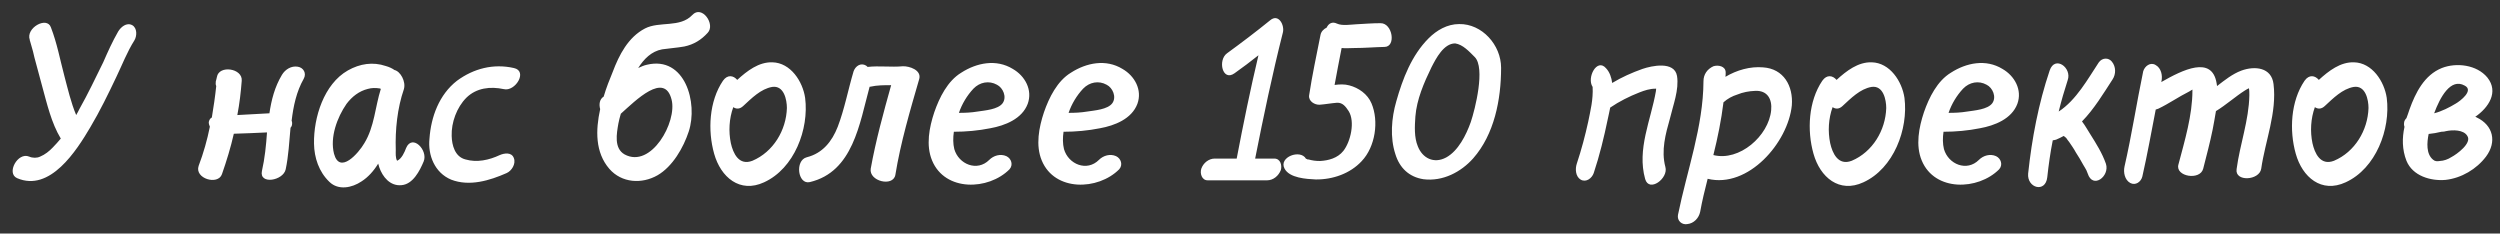<?xml version="1.0" encoding="UTF-8"?> <svg xmlns="http://www.w3.org/2000/svg" width="182" height="17" viewBox="0 0 182 17" fill="none"><rect x="0" y="0" width="182" height="17" fill="#333333" stroke="none"/><path d="M9.626 1.832C9.994 2.04 9.978 2.616 9.786 2.936C9.258 3.768 8.89 4.728 8.474 5.592C7.882 6.84 7.274 8.088 6.57 9.272C5.578 10.952 3.642 14.008 1.242 12.968C0.442 12.616 1.29 11.048 2.122 11.4C2.378 11.512 2.698 11.512 2.922 11.4C3.274 11.256 3.594 11 3.85 10.728C4.058 10.52 4.234 10.312 4.426 10.088C3.738 8.952 3.418 7.544 3.066 6.264C2.874 5.576 2.698 4.888 2.506 4.184C2.442 3.912 2.378 3.608 2.282 3.32C2.266 3.224 2.122 2.808 2.17 2.904C1.85 2.04 3.418 1.16 3.706 1.992C4.154 3.144 4.378 4.376 4.698 5.576C4.938 6.472 5.162 7.464 5.546 8.376C5.626 8.232 5.722 8.072 5.786 7.928C6.41 6.824 6.954 5.672 7.514 4.536C7.85 3.768 8.186 3.016 8.602 2.296C8.794 1.976 9.21 1.608 9.626 1.832ZM21.678 4.856C22.094 4.92 22.334 5.336 22.11 5.736C21.582 6.664 21.358 7.72 21.23 8.792C21.23 8.808 21.262 8.856 21.262 8.888C21.278 9.064 21.262 9.176 21.15 9.304C21.054 10.328 21.006 11.352 20.798 12.328C20.622 13.16 18.846 13.464 19.07 12.44C19.278 11.528 19.374 10.568 19.438 9.64C18.638 9.672 17.822 9.72 17.022 9.736C16.798 10.728 16.494 11.72 16.158 12.68C15.87 13.512 14.142 13 14.462 12.072C14.814 11.144 15.086 10.184 15.278 9.224C15.23 9.112 15.198 9.016 15.198 8.888C15.23 8.744 15.294 8.616 15.422 8.552C15.55 7.784 15.662 7.032 15.742 6.264C15.694 6.168 15.694 6.056 15.71 5.928C15.742 5.832 15.758 5.736 15.79 5.608C15.934 4.712 17.678 4.968 17.598 5.88C17.534 6.712 17.438 7.544 17.278 8.376C18.062 8.344 18.83 8.28 19.614 8.248C19.758 7.272 19.998 6.328 20.526 5.448C20.766 5.048 21.214 4.776 21.678 4.856ZM26.524 10.424C27.26 9.224 27.308 7.784 27.724 6.472C27.708 6.472 27.676 6.44 27.66 6.44C27.34 6.392 27.068 6.392 26.78 6.472C26.14 6.632 25.628 7.032 25.228 7.56C24.54 8.552 24.012 9.992 24.316 11.192C24.732 12.728 26.108 11.144 26.524 10.424ZM29.564 10.776C30.012 9.72 31.18 10.936 30.844 11.752C30.556 12.44 30.06 13.416 29.228 13.48C28.396 13.56 27.852 12.872 27.612 12.184C27.58 12.088 27.564 11.992 27.532 11.912C27.212 12.44 26.796 12.904 26.316 13.208C25.628 13.672 24.636 13.88 23.98 13.24C23.212 12.504 22.876 11.48 22.86 10.456C22.828 8.552 23.58 6.12 25.324 5.128C26.204 4.632 27.148 4.488 28.092 4.808C28.316 4.872 28.54 4.968 28.716 5.096C29.148 5.192 29.564 5.928 29.404 6.488C28.924 7.88 28.764 9.448 28.812 10.92C28.812 11.144 28.78 11.48 28.908 11.704C29.244 11.56 29.452 11.08 29.564 10.776ZM37.41 4.952C38.45 5.176 37.506 6.696 36.674 6.488C35.698 6.28 34.69 6.392 33.954 7.112C33.25 7.816 32.85 8.92 32.882 9.896C32.898 10.584 33.122 11.416 33.89 11.608C34.722 11.848 35.602 11.656 36.386 11.288C36.722 11.144 37.25 11.064 37.41 11.512C37.57 11.928 37.25 12.44 36.882 12.6C35.65 13.144 34.178 13.592 32.85 13.08C31.65 12.584 31.138 11.304 31.266 10.088C31.378 8.504 31.97 6.888 33.266 5.88C34.482 4.984 35.922 4.616 37.41 4.952ZM48.892 7.256C48.38 5.192 46.268 7.32 45.196 8.28C45.116 8.52 45.068 8.776 45.02 8.984C44.892 9.72 44.684 10.792 45.468 11.24C47.404 12.296 49.308 8.872 48.892 7.256ZM50.396 1.096C51.1 0.328 52.108 1.784 51.516 2.392C51.052 2.904 50.508 3.24 49.82 3.384C49.292 3.48 48.748 3.512 48.204 3.592C47.42 3.736 46.876 4.296 46.46 4.952C46.668 4.856 46.876 4.76 47.1 4.712C49.868 4.056 50.828 7.48 50.14 9.576C49.756 10.744 48.972 12.12 47.868 12.76C46.716 13.416 45.26 13.32 44.364 12.296C43.324 11.096 43.356 9.48 43.692 7.944C43.596 7.592 43.644 7.224 43.948 7.032C44.14 6.376 44.38 5.784 44.604 5.24C45.068 4.008 45.724 2.712 46.956 2.072C48.012 1.528 49.5 2.04 50.396 1.096ZM52.63 5.88C52.967 5.4 53.398 5.496 53.67 5.816C54.391 5.16 55.239 4.504 56.23 4.536C57.559 4.568 58.438 5.928 58.614 7.128C58.903 9.4 57.831 12.264 55.623 13.272C53.862 14.088 52.471 12.904 51.99 11.192C51.511 9.496 51.623 7.368 52.63 5.88ZM54.102 7.72C53.846 7.96 53.59 7.944 53.383 7.8C53.078 8.632 53.031 9.576 53.206 10.424C53.367 11.144 53.782 12.088 54.775 11.704C56.294 11.064 57.239 9.48 57.286 7.864C57.286 7.272 57.078 6.2 56.215 6.328C55.383 6.472 54.711 7.16 54.102 7.72ZM65.725 4.824C66.204 4.808 67.085 5.096 66.924 5.736C66.252 8.056 65.564 10.376 65.18 12.744C65.004 13.624 63.245 13.192 63.389 12.28C63.757 10.232 64.317 8.2 64.876 6.2C64.365 6.2 63.852 6.2 63.356 6.312C63.34 6.312 63.34 6.312 63.309 6.312C62.572 9 62.108 12.504 58.956 13.256C58.077 13.464 57.852 11.672 58.733 11.448C59.885 11.16 60.572 10.296 60.989 9.224C61.484 7.928 61.74 6.536 62.141 5.192C62.269 4.824 62.653 4.536 63.053 4.776C63.1 4.808 63.117 4.824 63.164 4.872C63.996 4.776 64.876 4.904 65.725 4.824ZM72.993 7.512C73.313 7.064 73.025 6.392 72.577 6.168C72.001 5.848 71.329 5.976 70.865 6.456C70.401 6.952 70.033 7.56 69.809 8.216C70.257 8.216 70.689 8.2 71.169 8.12C71.681 8.04 72.657 7.976 72.993 7.512ZM73.729 5.016C74.625 5.528 75.185 6.552 74.817 7.56C74.401 8.664 73.153 9.144 72.097 9.336C71.217 9.512 70.321 9.592 69.441 9.592C69.377 10.024 69.377 10.472 69.473 10.856C69.793 11.96 71.137 12.52 72.017 11.64C72.337 11.32 72.833 11.176 73.265 11.368C73.633 11.544 73.777 12.008 73.489 12.328C71.953 13.864 68.801 13.96 67.857 11.688C67.393 10.584 67.649 9.272 68.017 8.168C68.385 7.112 68.977 5.896 69.985 5.288C71.105 4.568 72.529 4.28 73.729 5.016ZM80.978 7.512C81.298 7.064 81.01 6.392 80.562 6.168C79.986 5.848 79.314 5.976 78.85 6.456C78.386 6.952 78.018 7.56 77.794 8.216C78.242 8.216 78.674 8.2 79.154 8.12C79.666 8.04 80.642 7.976 80.978 7.512ZM81.714 5.016C82.61 5.528 83.17 6.552 82.802 7.56C82.386 8.664 81.138 9.144 80.082 9.336C79.202 9.512 78.306 9.592 77.426 9.592C77.362 10.024 77.362 10.472 77.458 10.856C77.778 11.96 79.122 12.52 80.002 11.64C80.322 11.32 80.818 11.176 81.25 11.368C81.618 11.544 81.762 12.008 81.474 12.328C79.938 13.864 76.786 13.96 75.842 11.688C75.378 10.584 75.634 9.272 76.002 8.168C76.37 7.112 76.962 5.896 77.97 5.288C79.09 4.568 80.514 4.28 81.714 5.016ZM92.463 1.48C93.087 0.952 93.535 1.848 93.391 2.376C92.623 5.416 91.983 8.472 91.375 11.544C91.839 11.544 92.303 11.544 92.767 11.544C93.215 11.544 93.343 12.024 93.247 12.376C93.087 12.792 92.703 13.128 92.239 13.128C90.799 13.128 89.359 13.128 87.919 13.128C87.487 13.128 87.343 12.616 87.455 12.28C87.599 11.864 87.999 11.544 88.431 11.544C88.959 11.544 89.503 11.544 90.031 11.544C90.511 9.032 91.023 6.52 91.615 4.024C91.055 4.472 90.479 4.904 89.871 5.336C88.991 5.96 88.639 4.376 89.327 3.88C90.383 3.112 91.439 2.312 92.463 1.48ZM100.502 1.688C101.382 1.672 101.654 3.416 100.79 3.416C100.054 3.432 99.334 3.496 98.598 3.496C98.294 3.496 97.974 3.528 97.67 3.496C97.494 4.408 97.318 5.288 97.158 6.184C97.51 6.136 97.894 6.12 98.23 6.216C98.902 6.392 99.558 6.84 99.846 7.528C100.39 8.808 100.134 10.68 99.126 11.736C98.294 12.632 97.03 13.08 95.782 13.064C95.126 13.032 93.862 12.968 93.51 12.264C93.078 11.432 94.678 10.84 95.078 11.56C95.126 11.56 95.142 11.576 95.19 11.608C95.19 11.608 95.206 11.608 95.254 11.608C95.558 11.688 95.766 11.72 96.102 11.72C96.71 11.688 97.382 11.512 97.798 10.984C98.326 10.312 98.662 8.856 98.182 8.088C97.958 7.752 97.75 7.464 97.334 7.48C96.918 7.512 96.502 7.592 96.07 7.624C95.702 7.64 95.254 7.368 95.302 6.952C95.526 5.464 95.846 4.008 96.134 2.536C96.182 2.296 96.358 2.12 96.582 2.008C96.71 1.72 96.982 1.544 97.334 1.72C97.718 1.896 98.358 1.784 98.726 1.768C99.334 1.736 99.91 1.688 100.502 1.688ZM107.072 8.888C107.392 7.944 108.144 4.936 107.36 4.152C106.96 3.752 106.496 3.24 105.936 3.16C105.104 3.16 104.544 4.248 104.208 4.904C103.664 6.024 103.136 7.24 103.039 8.488C102.992 9.192 102.944 9.992 103.216 10.648C103.552 11.512 104.384 11.944 105.28 11.464C106.16 10.984 106.736 9.832 107.072 8.888ZM106.224 1.752C107.888 1.72 109.28 3.272 109.28 4.936C109.28 7.256 108.784 9.784 107.248 11.528C106.368 12.52 105.04 13.224 103.632 13.048C102.576 12.888 101.888 12.216 101.584 11.224C101.184 10.008 101.296 8.6 101.648 7.384C102.112 5.736 102.768 4.024 104 2.792C104.592 2.2 105.36 1.752 106.224 1.752ZM122.087 5.528C122.247 6.536 121.799 7.656 121.575 8.616C121.255 9.752 120.919 10.952 121.239 12.152C121.479 12.984 120.055 14.04 119.767 13.032C119.159 10.856 120.183 8.76 120.551 6.632C120.551 6.584 120.567 6.536 120.567 6.456C120.551 6.456 120.551 6.456 120.519 6.456C120.103 6.456 119.719 6.584 119.351 6.728C118.615 7.016 117.879 7.384 117.223 7.832C117.175 8.12 117.095 8.408 117.047 8.664C116.775 9.976 116.455 11.304 116.023 12.6C115.895 12.968 115.479 13.304 115.079 13.08C114.695 12.856 114.663 12.296 114.791 11.912C115.127 10.904 115.399 9.88 115.623 8.856C115.783 8.056 115.991 7.256 115.943 6.328C115.495 5.656 116.263 4.2 116.919 4.968C117.191 5.256 117.319 5.656 117.367 6.04C118.055 5.624 118.807 5.288 119.575 5.016C120.231 4.792 121.895 4.424 122.087 5.528ZM128.941 8.024C129.021 7.224 128.669 6.568 127.773 6.616C127.325 6.632 126.893 6.712 126.461 6.888C126.109 7 125.773 7.176 125.469 7.448C125.309 8.744 125.053 10.008 124.733 11.288C126.621 11.768 128.765 9.896 128.941 8.024ZM128.349 4.904C129.853 5 130.557 6.264 130.445 7.672C130.173 10.376 127.277 13.736 124.317 13.016C124.109 13.832 123.917 14.616 123.773 15.416C123.677 15.88 123.309 16.264 122.845 16.312C122.445 16.392 122.077 16.072 122.157 15.64C122.813 12.408 123.997 9.224 124.013 5.912C124.013 5.416 124.285 5.032 124.733 4.824C125.069 4.712 125.629 4.808 125.629 5.272C125.629 5.368 125.629 5.464 125.613 5.592C126.445 5.096 127.421 4.824 128.349 4.904ZM132.662 5.88C132.998 5.4 133.43 5.496 133.702 5.816C134.422 5.16 135.27 4.504 136.262 4.536C137.59 4.568 138.47 5.928 138.646 7.128C138.934 9.4 137.862 12.264 135.654 13.272C133.894 14.088 132.502 12.904 132.022 11.192C131.542 9.496 131.654 7.368 132.662 5.88ZM134.134 7.72C133.878 7.96 133.622 7.944 133.414 7.8C133.11 8.632 133.062 9.576 133.238 10.424C133.398 11.144 133.814 12.088 134.806 11.704C136.326 11.064 137.27 9.48 137.318 7.864C137.318 7.272 137.11 6.2 136.246 6.328C135.414 6.472 134.742 7.16 134.134 7.72ZM145.04 7.512C145.36 7.064 145.072 6.392 144.624 6.168C144.048 5.848 143.376 5.976 142.912 6.456C142.448 6.952 142.08 7.56 141.856 8.216C142.304 8.216 142.736 8.2 143.216 8.12C143.728 8.04 144.704 7.976 145.04 7.512ZM145.776 5.016C146.672 5.528 147.232 6.552 146.864 7.56C146.448 8.664 145.2 9.144 144.144 9.336C143.264 9.512 142.368 9.592 141.488 9.592C141.424 10.024 141.424 10.472 141.52 10.856C141.84 11.96 143.184 12.52 144.064 11.64C144.384 11.32 144.88 11.176 145.312 11.368C145.68 11.544 145.824 12.008 145.536 12.328C144 13.864 140.848 13.96 139.904 11.688C139.44 10.584 139.696 9.272 140.064 8.168C140.432 7.112 141.024 5.896 142.032 5.288C143.152 4.568 144.576 4.28 145.776 5.016ZM153.745 4.488C154.049 4.856 154.049 5.4 153.793 5.784C153.137 6.792 152.449 7.944 151.569 8.84C151.809 9.144 152.001 9.512 152.161 9.752C152.593 10.44 153.041 11.144 153.313 11.928C153.601 12.84 152.353 13.784 151.985 12.632C151.985 12.632 151.953 12.568 151.889 12.392C151.809 12.264 151.745 12.12 151.665 12.008C151.489 11.688 151.312 11.384 151.121 11.096C150.977 10.824 150.801 10.584 150.641 10.344C150.561 10.248 150.481 10.136 150.417 10.04C150.369 9.992 150.337 9.976 150.337 9.976C150.289 9.944 150.273 9.928 150.241 9.896C150.065 9.992 149.873 10.088 149.681 10.168C149.585 10.184 149.505 10.216 149.441 10.216C149.265 11.096 149.137 12.008 149.041 12.904C148.913 14.072 147.553 13.688 147.649 12.632C147.921 10.088 148.401 7.544 149.217 5.128C149.601 4.008 150.849 4.936 150.529 5.832C150.289 6.568 150.065 7.336 149.873 8.12C151.153 7.288 152.001 5.736 152.785 4.552C153.041 4.184 153.505 4.184 153.745 4.488ZM165.513 6.12C165.769 8.2 164.905 10.264 164.617 12.28C164.489 13.144 162.681 13.256 162.825 12.312C163.065 10.504 163.721 8.76 163.753 6.936C163.753 6.76 163.753 6.568 163.721 6.424C163.625 6.472 163.529 6.52 163.433 6.584C162.729 7.032 162.057 7.64 161.321 8.088C161.257 8.52 161.161 8.984 161.081 9.432C160.889 10.376 160.633 11.336 160.393 12.28C160.169 13.16 158.361 12.856 158.585 11.992C159.049 10.232 159.609 8.392 159.609 6.584C159.609 6.568 159.609 6.536 159.609 6.52C159.545 6.568 159.433 6.616 159.369 6.664C158.601 7.048 157.897 7.544 157.129 7.912C157.065 7.928 156.985 7.96 156.937 7.976C156.617 9.624 156.329 11.24 155.961 12.856C155.865 13.24 155.465 13.528 155.081 13.32C154.681 13.096 154.569 12.552 154.665 12.12C155.193 9.816 155.545 7.496 156.025 5.192C156.137 4.808 156.553 4.504 156.921 4.728C157.337 4.952 157.449 5.496 157.353 5.928C157.353 5.96 157.337 5.96 157.337 5.976C158.905 5.08 161.033 4.024 161.369 6.056C161.369 6.12 161.401 6.2 161.401 6.264C161.961 5.832 162.521 5.384 163.161 5.144C164.153 4.776 165.369 4.904 165.513 6.12ZM167.771 5.88C168.107 5.4 168.539 5.496 168.811 5.816C169.531 5.16 170.379 4.504 171.371 4.536C172.699 4.568 173.579 5.928 173.755 7.128C174.043 9.4 172.971 12.264 170.763 13.272C169.003 14.088 167.611 12.904 167.131 11.192C166.651 9.496 166.763 7.368 167.771 5.88ZM169.243 7.72C168.987 7.96 168.731 7.944 168.523 7.8C168.219 8.632 168.171 9.576 168.347 10.424C168.507 11.144 168.923 12.088 169.915 11.704C171.435 11.064 172.379 9.48 172.427 7.864C172.427 7.272 172.219 6.2 171.355 6.328C170.523 6.472 169.851 7.16 169.243 7.72ZM178.47 11.432C178.838 11.24 179.974 10.424 179.622 9.896C179.35 9.432 178.549 9.448 178.086 9.544C177.99 9.576 177.862 9.592 177.734 9.592C177.414 9.672 177.126 9.72 176.806 9.752C176.678 10.376 176.614 11.208 177.126 11.624C177.27 11.752 177.414 11.752 177.622 11.72C177.91 11.704 178.198 11.608 178.47 11.432ZM179.43 6.232C178.406 5.656 177.638 7.08 177.206 8.248C177.766 8.104 178.326 7.816 178.774 7.544C179.11 7.352 180.118 6.584 179.43 6.232ZM180.31 8.552C181.51 9.128 181.782 10.328 180.982 11.4C180.294 12.312 179.19 12.968 178.038 13.096C176.95 13.192 175.638 12.808 175.19 11.704C174.87 10.888 174.87 10.04 175.046 9.24C175.014 9.128 174.998 9.064 175.014 8.968C175.014 8.824 175.094 8.696 175.19 8.6C175.27 8.408 175.334 8.184 175.414 7.96C175.846 6.76 176.486 5.464 177.766 4.952C178.822 4.536 180.31 4.712 181.078 5.64C181.926 6.696 181.174 7.832 180.198 8.504C180.246 8.52 180.262 8.52 180.31 8.552Z" fill="white"></path></svg> 